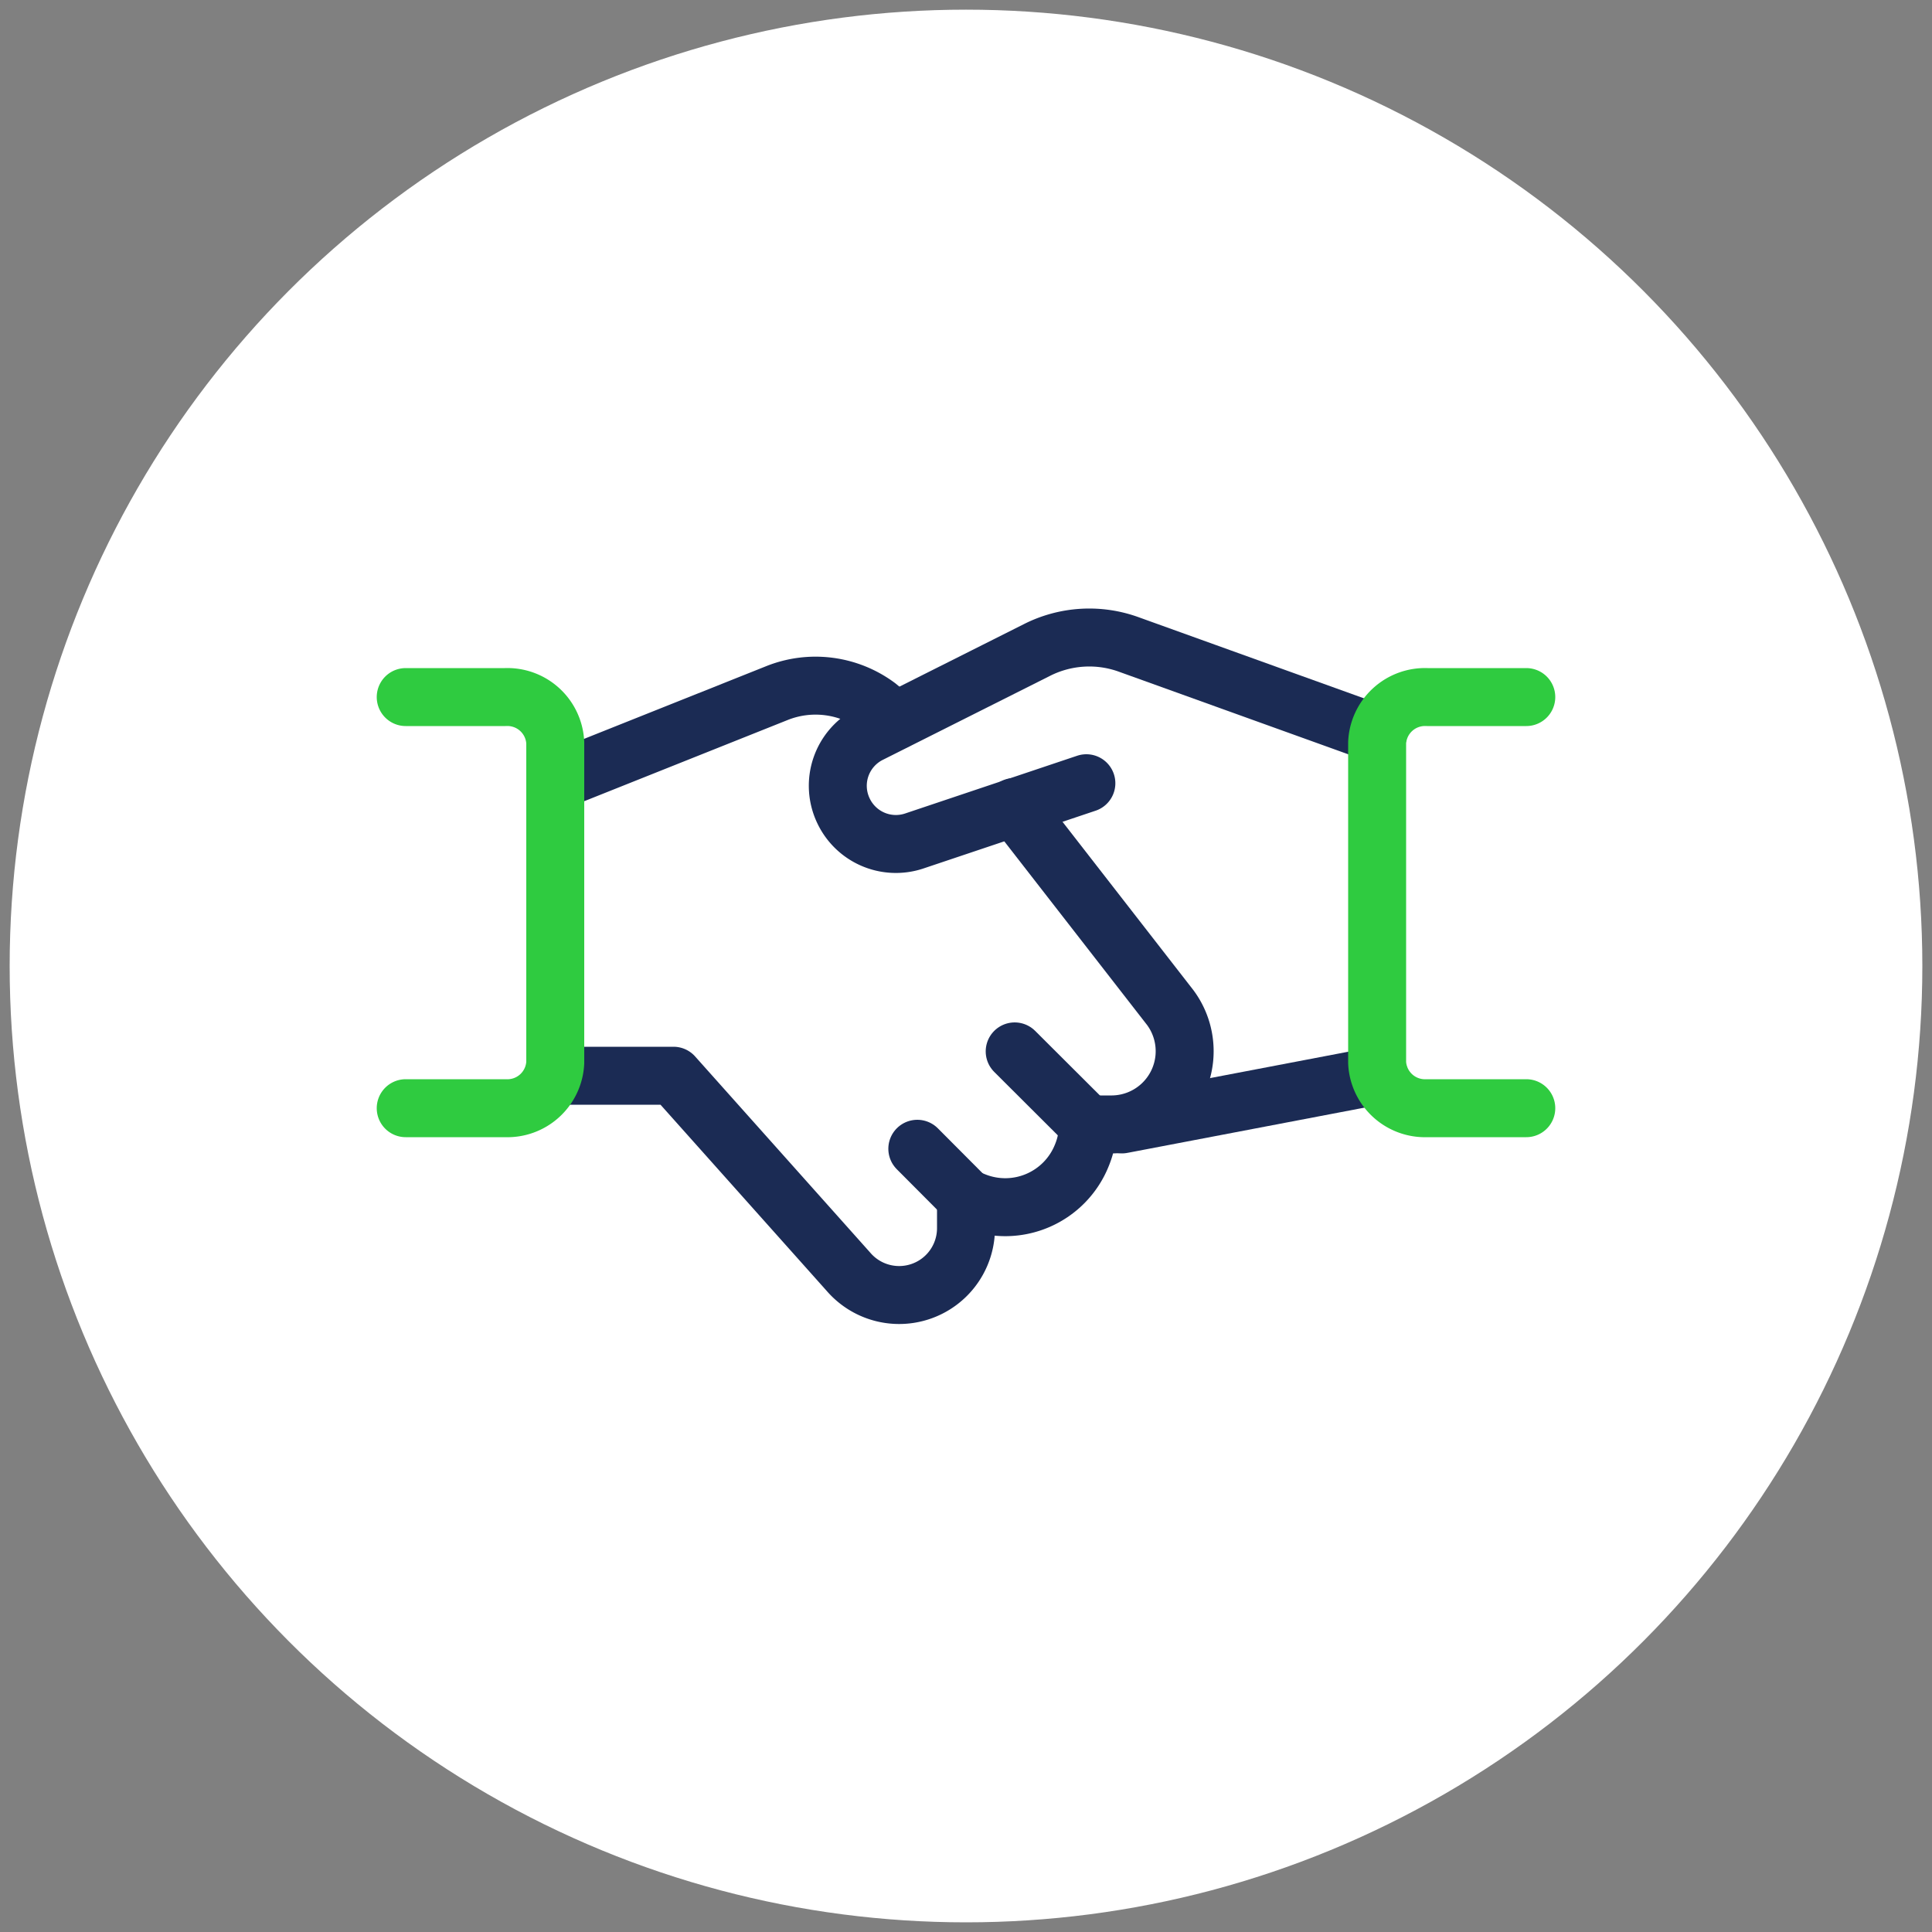 <?xml version="1.0" encoding="UTF-8"?><svg xmlns="http://www.w3.org/2000/svg" viewBox="0 0 100 100"><rect x="0" y="0" width="100" height="100" fill="#808080" stroke="none"/><defs><style>.cls-1{fill:#fff;}.cls-2,.cls-3{fill:none;stroke-linecap:round;stroke-linejoin:round;stroke-width:3px;}.cls-2{stroke:#1b2b54;}.cls-3{stroke:#2fcb40;}</style></defs><title>why_experity_icon_photo_column_Partnership</title><g id="Background_Circle_Don_t_Adjust_" data-name="Background Circle (Don&apos;t Adjust)"><circle class="cls-1" cx="50" cy="50" r="49.5"/></g><g id="Icons"><line class="cls-2" x1="71.38" y1="55.66" x2="58.07" y2="58.2"/><path class="cls-2" d="M56.23,40.54l-8.94,3a3,3,0,0,1-3.63-1.57A3,3,0,0,1,45,38l8.66-4.35a6,6,0,0,1,4.8-.28L71.32,38"/><path class="cls-2" d="M29.22,55.68h5.64l9.06,10.15A3.46,3.46,0,0,0,50,63.57V62l.45.18A4.27,4.27,0,0,0,56,59.79a4.13,4.13,0,0,0,.31-1.59h1.26a3.79,3.79,0,0,0,3-6.05L52.5,41.77"/><path class="cls-2" d="M46.34,37.31l-.92-.76a5.38,5.38,0,0,0-5.22-.67l-11,4.39"/><path class="cls-3" d="M21,36.08h5.16a2.48,2.48,0,0,1,2.58,2.36V55a2.48,2.48,0,0,1-2.58,2.36H21"/><path class="cls-3" d="M79,57.36H73.86A2.48,2.48,0,0,1,71.28,55V38.44a2.48,2.48,0,0,1,2.58-2.36H79"/><line class="cls-2" x1="50" y1="61.99" x2="47.48" y2="59.46"/><line class="cls-2" x1="56.31" y1="58.2" x2="52.52" y2="54.42"/></g></svg>